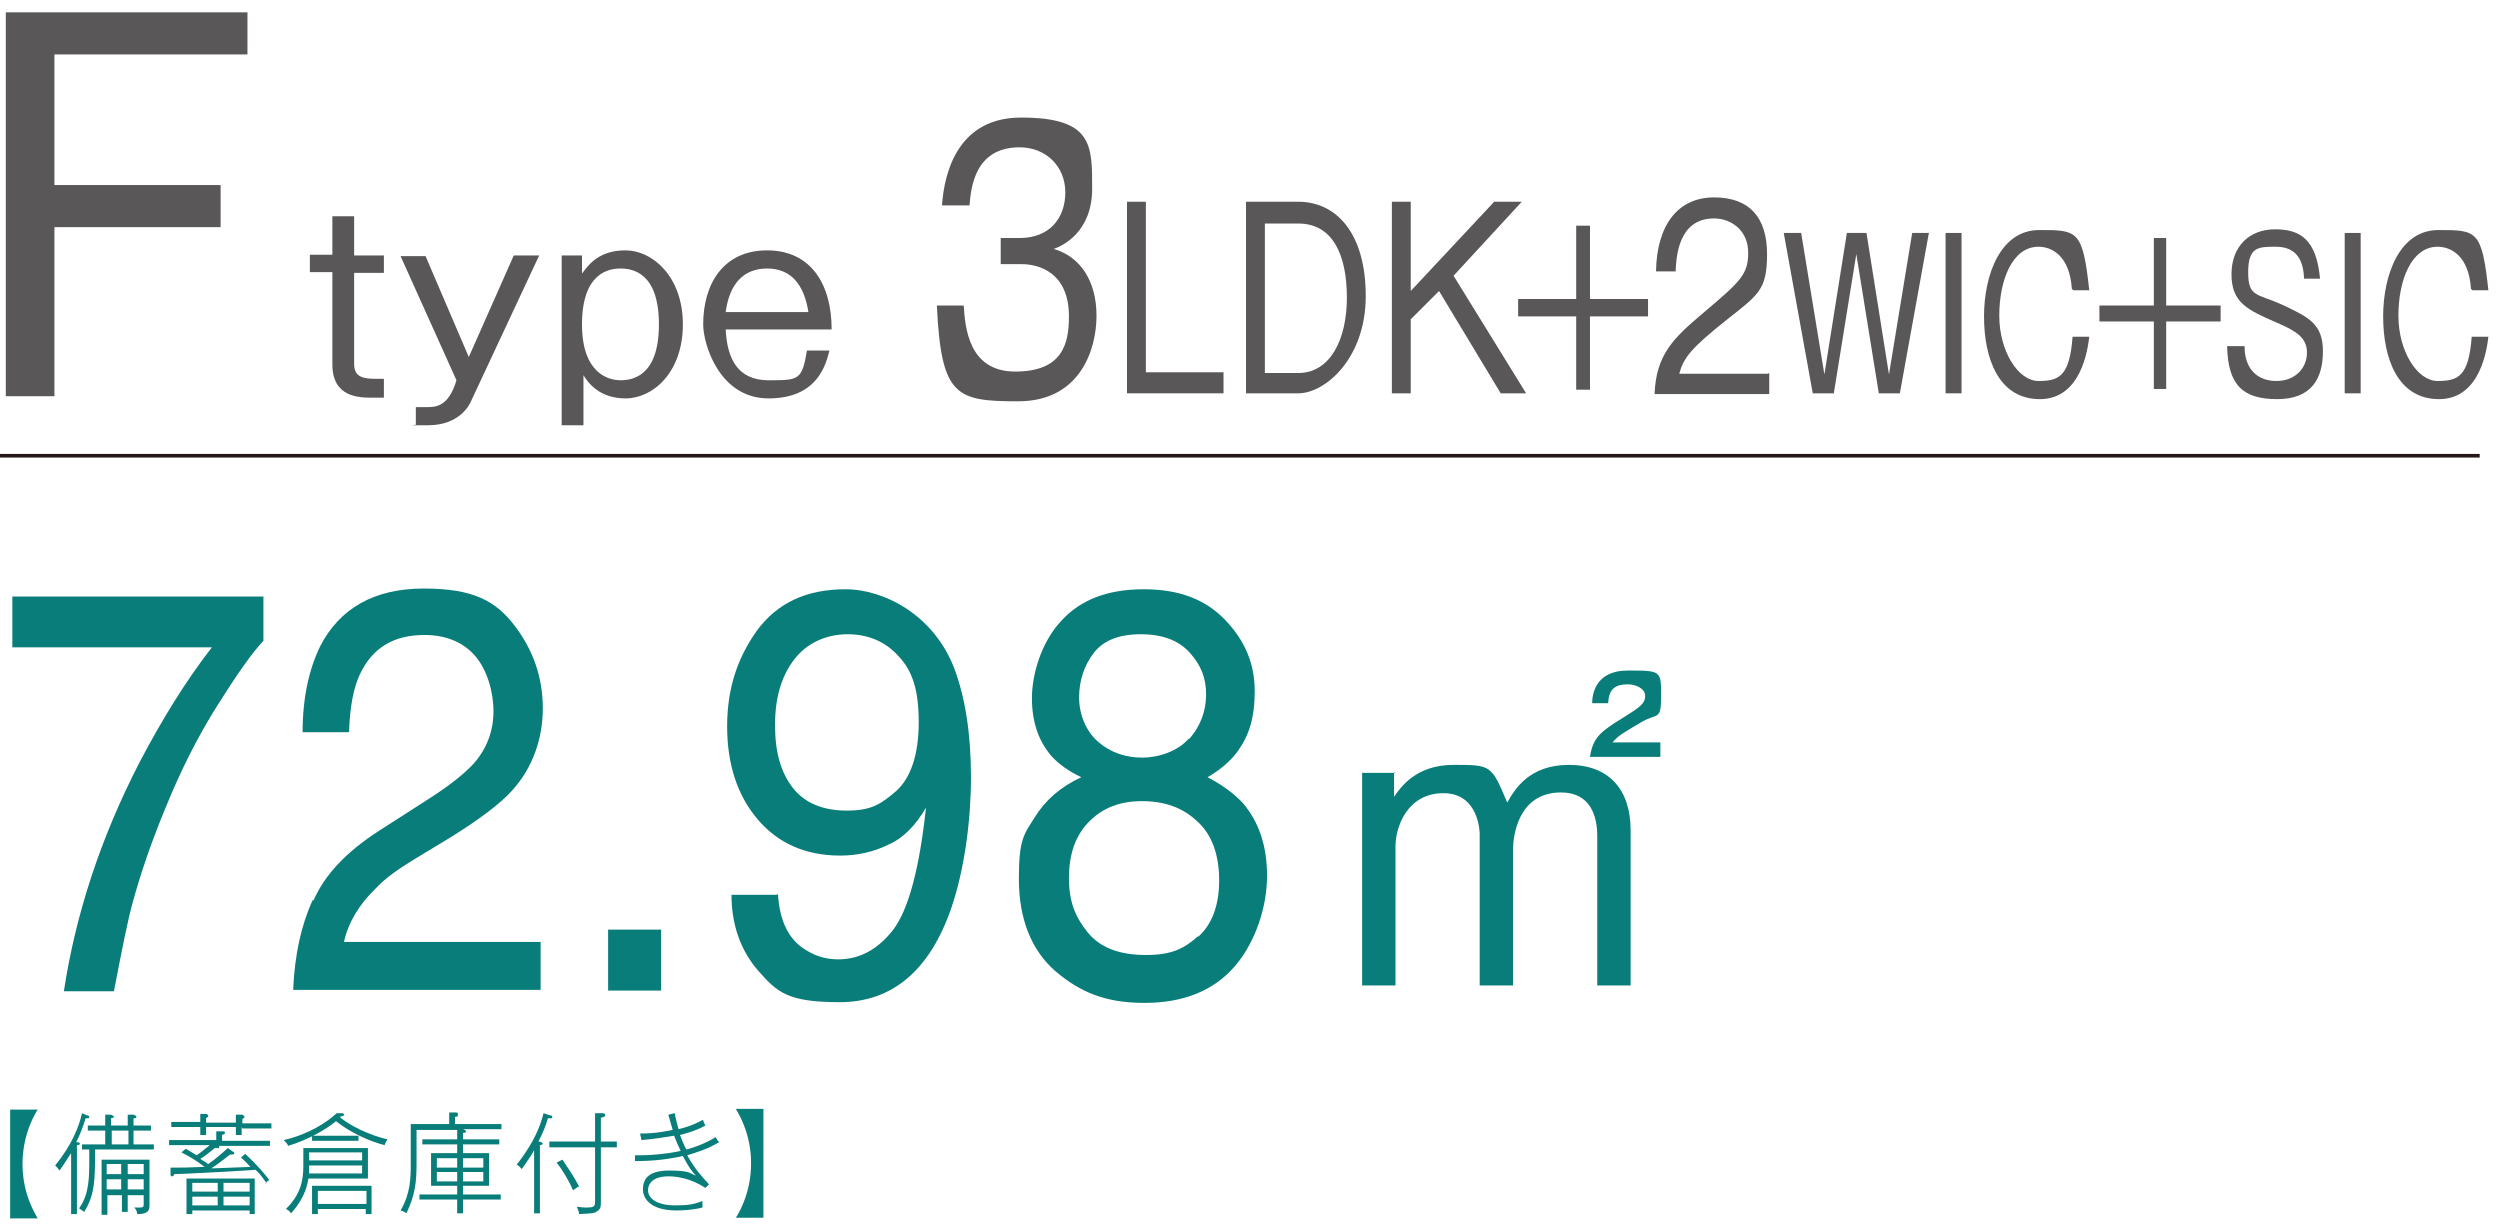 <?xml version="1.0" encoding="UTF-8"?>
<svg id="_レイヤー_2" xmlns="http://www.w3.org/2000/svg" version="1.1" viewBox="0 0 344.5 169.5">
  <!-- Generator: Adobe Illustrator 29.8.1, SVG Export Plug-In . SVG Version: 2.1.1 Build 2)  -->
  <defs>
    <style>
      .st0 {
        fill: none;
        stroke: #231815;
        stroke-miterlimit: 10;
        stroke-width: .5px;
      }

      .st1 {
        fill: #097d79;
      }

      .st2 {
        fill: #595757;
      }
    </style>
  </defs>
  <g>
    <g>
      <path class="st1" d="M36.3,82.2v6.1c-1.6,1.7-3.7,4.7-6.4,9-2.7,4.3-5,8.9-7,13.8-2,4.8-3.5,9.2-4.6,13.2-.7,2.5-1.5,6.6-2.6,12.3h-6.9c1.6-10.5,5-21,10.4-31.5,3.2-6.1,6.5-11.4,10-15.9H1.7v-7h34.6Z"/>
      <path class="st1" d="M43.2,124.1c1.5-3.5,4.5-6.7,9-9.6l6.7-4.3c3-1.9,5.1-3.6,6.3-4.9,1.9-2.1,2.8-4.6,2.8-7.3s-.9-5.8-2.6-7.7c-1.7-1.9-4.1-2.8-6.9-2.8-4.3,0-7.2,1.8-8.9,5.4-.9,1.9-1.4,4.6-1.5,8h-6.4c0-4.8.9-8.7,2.4-11.8,2.7-5.3,7.5-8,14.3-8s9.9,1.7,12.5,5.1c2.6,3.4,3.9,7.2,3.9,11.4s-1.4,8.2-4.2,11.3c-1.6,1.8-4.5,4-8.7,6.6l-4.8,2.9c-2.3,1.4-4.1,2.7-5.3,4-2.3,2.2-3.8,4.7-4.4,7.4h27.1v6.6h-34.1c.2-4.8,1.1-8.9,2.7-12.4Z"/>
      <path class="st1" d="M83.8,128.1h7.3v8.4h-7.3v-8.4Z"/>
      <path class="st1" d="M107.2,123.1c.2,3.8,1.5,6.5,4,7.9,1.3.8,2.7,1.2,4.3,1.2,3,0,5.5-1.4,7.6-4.1,2.1-2.8,3.6-8.4,4.5-16.8-1.4,2.4-3.1,4.2-5.2,5.1-2,1-4.3,1.5-6.6,1.5-4.8,0-8.6-1.7-11.4-5-2.8-3.3-4.2-7.6-4.2-12.8s1.4-9.4,4.1-13.2c2.8-3.8,6.8-5.7,12.2-5.7s12.2,3.6,15,10.9c1.5,4,2.3,9,2.3,15s-.9,12.7-2.7,18c-3,8.7-8.2,13-15.4,13s-8.6-1.4-11.1-4.2c-2.5-2.8-3.8-6.4-3.8-10.6h6.3ZM123.5,109c2-1.8,3.1-5,3.1-9.5s-.9-7.1-2.8-9.1c-1.8-2-4.2-3-7-3s-5.5,1.1-7.3,3.4-2.7,5.3-2.7,9.1.8,6.5,2.4,8.6c1.6,2.1,4.1,3.2,7.5,3.2s4.7-.9,6.8-2.7Z"/>
      <path class="st1" d="M144.9,104.2c-1.8-2.1-2.7-4.7-2.7-8s1.3-7.7,4-10.6c2.7-3,6.5-4.4,11.4-4.4s8.5,1.4,11.2,4.2c2.7,2.8,4.1,6,4.1,9.8s-.8,6.2-2.4,8.4c-.9,1.2-2.2,2.4-4.1,3.5,2.1,1.1,3.7,2.3,4.9,3.6,2.2,2.6,3.3,5.9,3.3,10s-1.5,9-4.4,12.4c-2.9,3.4-7.1,5.1-12.5,5.1s-8.9-1.5-12.3-4.4c-3.3-2.9-5-7.2-5-12.7s.7-6.1,2.2-8.5,3.6-4.2,6.4-5.5c-1.7-.8-3.1-1.8-4.1-2.9ZM165.1,129.1c1.9-1.7,2.9-4.3,2.9-7.8s-1-6.3-3-8.1c-2-1.9-4.5-2.8-7.6-2.8s-5.4.9-7.3,2.8c-1.9,1.9-2.8,4.5-2.8,7.8s.9,5.4,2.6,7.5c1.7,2.1,4.4,3.1,8,3.1s5.3-.9,7.2-2.6ZM163.9,101.8c1.5-1.7,2.3-3.8,2.3-6.1s-.7-4-2.2-5.7-3.7-2.6-6.8-2.6-5.2.9-6.5,2.6-2,3.8-2,6.1.9,4.6,2.6,6.1c1.7,1.5,3.8,2.2,6.1,2.2s4.9-.9,6.4-2.6Z"/>
    </g>
    <path class="st1" d="M192.1,106.4v3.4c.9-1.3,3-4.4,8.2-4.4s5.2,0,7.4,5.2c1-1.8,3-5.2,8.5-5.2s8.5,3.4,8.5,9v21.4h-4.6v-20.6c0-2.7-.9-6-5-6-6,0-6.6,6.2-6.6,7.8v18.8h-4.6v-20.9c0,0,0-5.6-5-5.6s-6.6,4.7-6.6,7.3v19.2h-4.6v-29.3h4.6ZM228.8,102.4v1.9h-9.7c.4-2.7,1.5-3.5,4.4-5.3,2.4-1.5,3.2-2,3.2-3.1s-1.4-1.6-2.4-1.6c-1.9,0-2.6.8-2.7,2.6h-2.2c0-1,.3-4.5,4.9-4.5s4.6,0,4.6,3.5-.5,2.3-2.7,3.6c-2.9,1.7-3.2,1.9-4,2.8h6.6Z"/>
  </g>
  <g>
    <path class="st1" d="M1.4,167.8v-14.9h3.8c-.2.3-2.1,3.2-2.1,7.5s1.9,7.1,2.1,7.5H1.4Z"/>
    <path class="st1" d="M11.8,154.1c-.4,1.3-.8,2.3-1.3,3.3.3,0,.5,0,.5.2s-.3.2-.4.2v9.5h-.8v-8.4c-.3.4-.8,1.3-1.6,2.4-.2-.3-.3-.4-.6-.7,2.3-2.8,3.3-5.4,3.7-7.2l.7.3c.2,0,.3.1.3.2,0,.2-.1.2-.4.2ZM13.1,158.4c0,4.1,0,6.2-1.5,8.6-.3-.2-.4-.3-.7-.5,1.4-1.9,1.4-4.3,1.4-6.7v-1.4h-1v-.7h3.2v-1.9h-2.4v-.7h2.4v-1.5h.8c.2.1.4.2.4.3s-.3.2-.4.2v1h2.3v-1.5h.8c.1.1.4.1.4.3s-.2.2-.4.2v1h2.4v.7h-2.4v1.9h2.8v.7h-8.2ZM18.9,167.3c0-.4-.2-.7-.4-.9.2,0,.5,0,.7,0,.6,0,.6-.1.6-.6v-1.1h-2.2v2.3h-.8v-2.3h-2v2.7h-.8v-7.6h6.6v6.3c0,.8-.3,1.2-1.7,1.2ZM16.7,160.4h-2v1.4h2v-1.4ZM16.7,162.5h-2v1.4h2v-1.4ZM17.7,155.8h-2.3v1.9h2.3v-1.9ZM19.8,160.4h-2.2v1.4h2.2v-1.4ZM19.8,162.5h-2.2v1.4h2.2v-1.4Z"/>
    <path class="st1" d="M36.7,163c-.7-1-1.1-1.5-1.5-1.8-5.7.4-9.4.5-11.2.6,0,.1-.1.3-.3.3s-.2-.2-.2-.3v-.9c1.8,0,2.1,0,4.5-.1h.2c-1.2-.9-2-1.4-3.2-2l.6-.5c.5.3,1.2.7,1.5.9.6-.4,1.3-1,1.8-1.4h-5.6v-.7h6.5v-1.2h.9c.2,0,.3,0,.3.2,0,.2-.2.2-.4.3v.8h6.6v.7h-7s0,0,0,.2,0,.1-.3.1-.1,0-.3,0c-.5.4-1.2,1-2,1.5.3.2.5.3,1.1.7.3-.2,1.4-1,2.7-2.2l.7.5c0,0,.2.1.2.2s-.1.2-.3.2-.2,0-.3,0c-.8.6-1.9,1.5-2.6,1.9.9,0,4.8-.2,5.4-.2-.7-.8-1.1-1.1-1.3-1.3l.6-.5c1.7,1.6,2.8,2.9,3.3,3.6-.3.2-.5.4-.6.6ZM33.3,155.3v1.1h-.8v-1.1h-4.1v1.1h-.8v-1.1h-4v-.7h4v-1.1h.8c.3.1.3.2.3.3s-.2.2-.3.3v.6h4.1v-1.1h.9c.1.1.3.2.3.3s-.1.2-.3.3v.6h4v.7h-4ZM34.4,167.3v-.5h-7.9v.5h-.8v-4.9h9.4v4.9h-.8ZM30,163h-3.5v1.2h3.5v-1.2ZM30,164.9h-3.5v1.2h3.5v-1.2ZM34.4,163h-3.6v1.2h3.6v-1.2ZM34.4,164.9h-3.6v1.2h3.6v-1.2Z"/>
    <path class="st1" d="M47,153.4c.2,0,.4,0,.4.2s-.2.2-.6.3c1.3,1.2,4.3,2.6,6.6,3.1-.3.5-.3.5-.4.8-2-.5-4.7-1.7-6.7-3.3-1.3,1.1-3.9,2.6-6.6,3.4-.1-.3-.3-.5-.6-.8,3.5-.8,6-2.5,7.3-3.7h.7ZM41.8,158.2h8.9v4.2h-8.2c-.3,2.1-1.4,3.7-2.4,4.8-.3-.4-.3-.4-.7-.6,2-2,2.4-3.8,2.4-6v-2.5ZM42.6,160.6c0,.8,0,.9,0,1.1h7.3v-1.1h-7.3ZM49.9,159.9v-1.1h-7.3v1.1h7.3ZM49.4,157.2h-6.4v-.7h6.4v.7ZM43.8,166.6v.7h-.8v-3.9h8.2v3.9h-.8v-.7h-6.7ZM50.5,165.9v-1.8h-6.7v1.8h6.7Z"/>
    <path class="st1" d="M63.9,155.7c.2,0,.3,0,.3.2s-.1.2-.4.2v.9h5v.7h-5v1.2h3.6v4.5h-3.6v1.2h5.2v.7h-5.2v1.9h-.8v-1.9h-5.2v-.7h5.2v-1.2h-3.6v-4.5h3.6v-1.2h-4.8v-.7h4.8v-1.3h-5.6v4.7c0,2.5-.2,4.3-1.4,6.8-.3-.3-.6-.3-.8-.4,1.4-2.4,1.4-4.6,1.4-6.4v-5.5h5.3v-1.6h.9c.2,0,.3,0,.3.3s-.2.3-.4.3v1h6.4v.7h-5.2ZM63,159.6h-2.8v1.3h2.8v-1.3ZM63,161.5h-2.8v1.3h2.8v-1.3ZM66.6,159.6h-2.8v1.3h2.8v-1.3ZM66.6,161.5h-2.8v1.3h2.8v-1.3Z"/>
    <path class="st1" d="M75.5,154.1c-.3,1.1-.7,2-1.3,3.2.3,0,.6.2.6.3s-.2.2-.4.2v9.4h-.8v-8.7c-.3.6-.8,1.3-1.7,2.6-.3-.3-.4-.5-.7-.6,2.5-3.2,3.3-5.5,3.7-7.1l.9.3c.1,0,.3,0,.3.2s0,.2-.4.2ZM82.8,158.2v7.4c0,.6,0,1-.5,1.3-.4.3-.6.3-2.5.4,0-.3-.2-.7-.3-1,.3,0,.8.1,1.2.1,1.1,0,1.3-.1,1.3-.8v-7.5h-6.3v-.8h6.3v-3.9h1c.3,0,.4.1.4.3s-.4.3-.6.3v3.3h2.2v.8h-2.2ZM78.9,163.9c-.5-1.2-1.4-2.7-2.2-3.7l.8-.4c.3.5,1.3,1.8,2.3,3.7-.1,0-.4.2-.8.5Z"/>
    <path class="st1" d="M94.7,159.2c1.1,2,2.1,3,3,4l-.5.5c-2.1-1.4-4.1-1.6-5.1-1.6-2.1,0-2.8,1-2.8,1.9,0,1.4,1.7,2.1,3.6,2.1s2.6-.1,3.9-.6c0,.3,0,.5,0,.9-1.6.4-3.2.4-3.6.4-3.5,0-4.6-1.6-4.6-2.9s.6-2.6,3.6-2.6,2.8.4,3.7.7c-.6-.6-1-1.2-1.8-2.7-2.7.6-4.9.7-6.6.7v-.8c.1,0,.4,0,.8,0,1.4,0,3.7-.2,5.5-.6-.4-.8-.6-1.3-.9-2.1-1.2.2-3.1.5-4.5.6l-.2-.9c.7,0,2.2,0,4.5-.5-.2-.6-.2-.7-.6-2.1l.9-.2c0,.4.3,1.4.5,2.2,1.7-.4,2.6-.9,3.4-1.3,0,.2.1.4.3.8-1.4.8-3.1,1.2-3.5,1.3.2.4.4,1.2.9,2,.8-.2,2.6-.8,4-1.7.2.3.3.5.5.7-.6.3-1.4.9-4.1,1.7Z"/>
    <path class="st1" d="M105.2,152.9v14.9h-3.8c.2-.3,2.1-3.2,2.1-7.5s-1.9-7.1-2.1-7.5h3.8Z"/>
  </g>
  <path class="st2" d="M34.1,1.7v5.8H7.5v18h22.9v5.8H7.5v23.3H.8V1.7h33.3Z"/>
  <g>
    <path class="st2" d="M48.8,29.9v5.3h4.1v2.4h-4.1v12.6c0,1.9,1.5,2,3.1,2h1v2.6c-.4,0-.8,0-1.5,0-1.9,0-5.6,0-5.6-4.6v-12.7h-3.1v-2.4h3.1v-5.3h3Z"/>
    <path class="st2" d="M58.6,35.2l6,14,6.2-14h3.5l-9.4,20.1c-.2.5-1.6,3.3-5.9,3.3s-1.4,0-1.7-.1v-2.4h1.5c1.2,0,3,0,4.1-3.7l-7.7-17.1h3.5Z"/>
    <path class="st2" d="M80.2,35.2v2.5c.9-1.2,2.3-3.2,6-3.2s7.9,3.6,7.9,10.2-4.1,10.2-7.9,10.2-5.3-2.4-5.8-3.2v6.9h-3v-23.4h2.9ZM80.2,44.7c0,6.8,3.7,7.7,5.3,7.7s5.3-.5,5.3-7.7-3.7-7.7-5.3-7.7-5.3.6-5.3,7.7Z"/>
    <path class="st2" d="M114.3,48.3c-.5,1.9-1.6,6.6-8.4,6.6s-9-7.5-9-10.2c0-5.6,2.8-10.2,8.8-10.2s8.9,4.6,8.9,10.9h-14.6c.2,4.1,1.7,7,5.9,7s4.6,0,5.3-4.1h3.2ZM111.4,43c-.6-3.8-2.4-6-5.7-6s-5.2,2.2-5.7,6h11.4Z"/>
  </g>
  <g>
    <path class="st2" d="M132.8,42.1c.2,2.9.6,9.1,7.1,9.1s7.4-3.8,7.4-7.6c0-6.1-4.2-7.2-6.5-7.2h-2.9v-3.6h2.6c4.1,0,6.3-2.7,6.3-6.3s-2.7-6.2-6.3-6.2c-6.2,0-6.7,5.6-6.9,8h-3.8c.2-2.3,1-12.1,10.9-12.1s9.8,3.8,9.8,9.8-4.1,7.9-5.3,8.3c3.8,1.1,5.9,4.6,5.9,9.2s-2.2,11.8-10.8,11.8-10.6-.7-11.2-13.2h3.8Z"/>
    <path class="st2" d="M157.9,27.8v23.5h10.7v2.9h-13.3v-26.4h2.7Z"/>
    <path class="st2" d="M178.9,27.8c5.3,0,9.3,4.4,9.3,13s-5.6,13.4-9.3,13.4h-7.2v-26.4h7.2ZM174.3,30.7v20.7h4.6c4.4,0,6.7-4.6,6.7-10.4s-1.9-10.2-6.7-10.2h-4.6Z"/>
    <path class="st2" d="M194.4,27.8v12.3l11.5-12.3h3.8l-9.4,10.2,10,16.2h-3.5l-8.5-14.1-3.9,3.9v10.2h-2.6v-26.4h2.6Z"/>
    <path class="st2" d="M219.1,31.1v10.1h8v2.4h-8v10.1h-1.9v-10.1h-8v-2.4h8v-10.1h1.9Z"/>
    <path class="st2" d="M243.8,51.4v2.9h-15.8c.2-5.4,2.6-7.7,6.5-11,5.3-4.5,6.4-5.4,6.4-8.5s-2.4-4.7-4.7-4.7c-5,0-5.2,5.4-5.3,7.3h-2.7c.1-6.5,3.1-10.2,8-10.2s7.3,2.8,7.3,7.8-1.2,5.6-5.6,9.1c-4.9,3.9-5.9,5.2-6.5,7.4h12.2Z"/>
    <path class="st2" d="M248.2,32.1l3.2,19.5,3.1-19.5h2.7l3.1,19.5,3.2-19.5h2.3l-4,22.1h-2.9l-3.1-19.2-3.1,19.2h-2.9l-4-22.1h2.3Z"/>
    <path class="st2" d="M270.3,54.2h-2.2v-22.1h2.2v22.1Z"/>
    <path class="st2" d="M285.5,39.8c-.3-4.6-2.8-5.8-4.6-5.8-3.6,0-5.4,4.6-5.4,9.5s2.6,9,5.4,9,4.3-.6,4.7-6.1h2.3c-.2,1.7-1.1,8.6-6.8,8.6s-7.7-5.6-7.7-11.4,2.3-11.9,7.6-11.9,6,0,6.9,8.3h-2.2Z"/>
    <path class="st2" d="M298.5,32.8v9.3h7.5v2.2h-7.5v9.3h-1.7v-9.3h-7.5v-2.2h7.5v-9.3h1.7Z"/>
    <path class="st2" d="M317.5,38.4c-.1-3.1-1.5-4.4-3.9-4.4s-3.8,0-3.8,3.5,1.2,2.9,4.7,4.5c3.6,1.7,5.6,2.6,5.6,6.4s-1.6,6.6-6.3,6.6-6.8-1.9-6.9-7.3h2.4c0,3.2,1.8,4.8,4.4,4.8s4.2-1.8,4.2-3.9-1.5-3-4.3-4.2c-3.9-1.7-6.1-2.7-6.1-6.6s2.5-6.2,6-6.2,5.7,1.4,6.2,6.8h-2.3Z"/>
    <path class="st2" d="M325.3,54.2h-2.2v-22.1h2.2v22.1Z"/>
    <path class="st2" d="M340.5,39.8c-.3-4.6-2.8-5.8-4.6-5.8-3.6,0-5.4,4.6-5.4,9.5s2.6,9,5.4,9,4.3-.6,4.7-6.1h2.3c-.2,1.7-1.1,8.6-6.8,8.6s-7.7-5.6-7.7-11.4,2.3-11.9,7.6-11.9,6,0,6.9,8.3h-2.2Z"/>
  </g>
  <line class="st0" x1="-2.8" y1="62.8" x2="341.7" y2="62.8"/>
</svg>